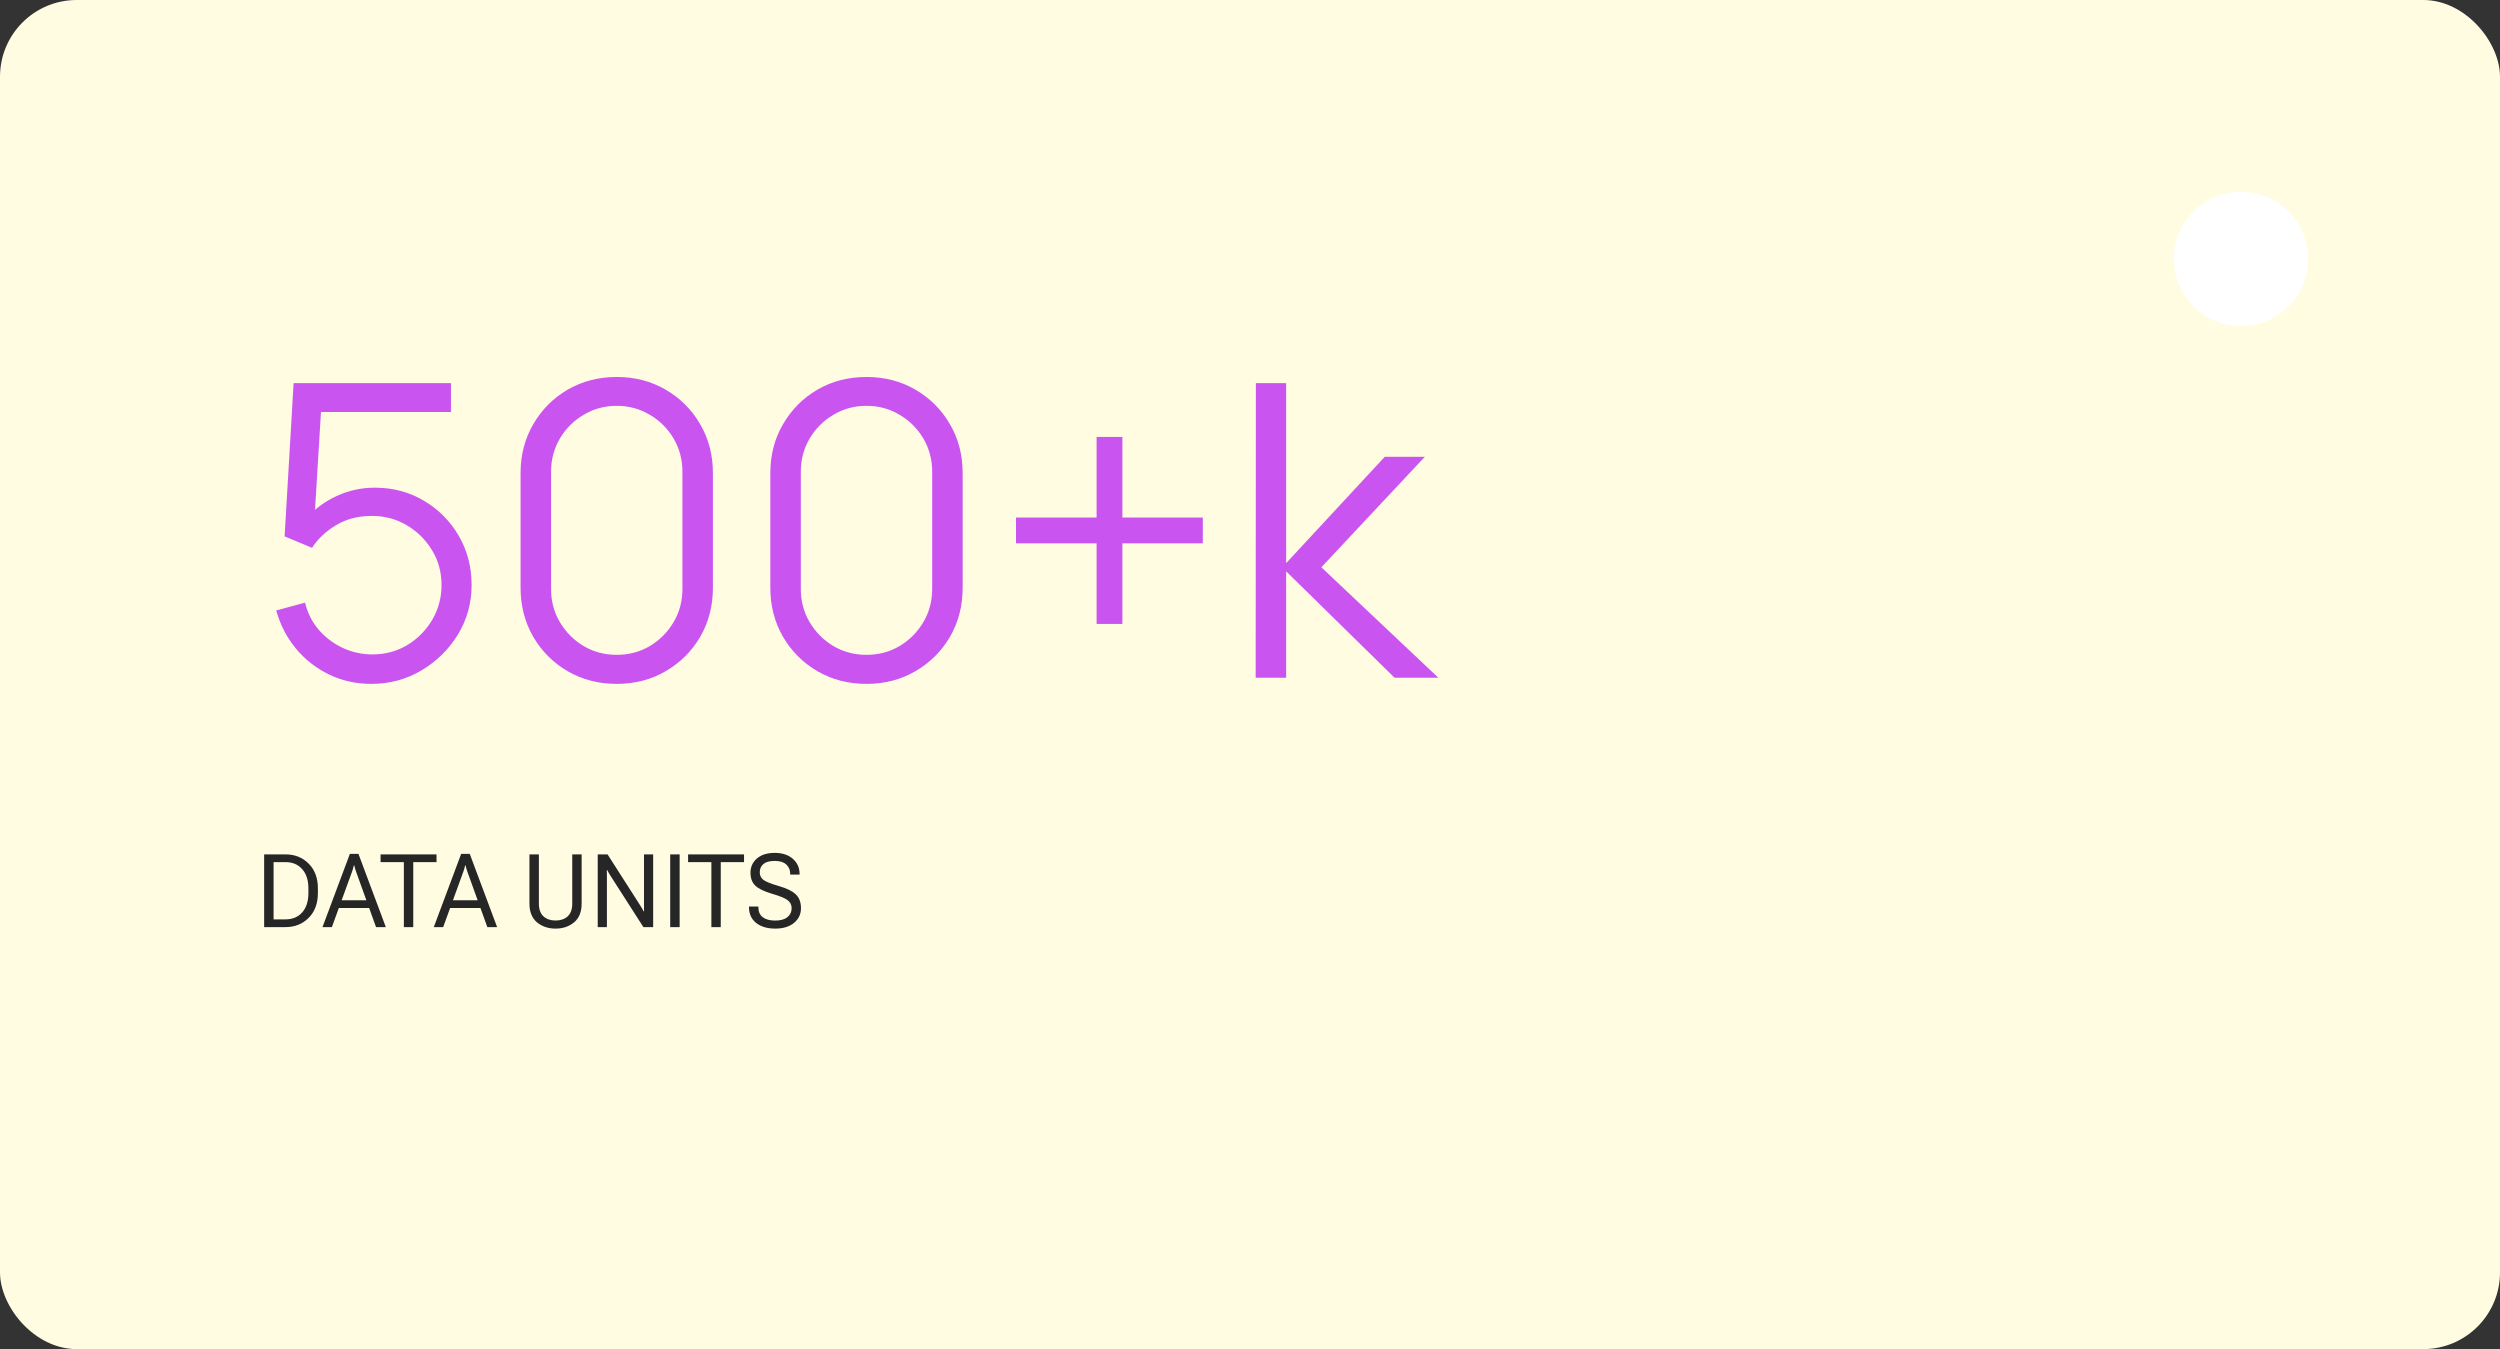 <svg width="391" height="211" viewBox="0 0 391 211" fill="none" xmlns="http://www.w3.org/2000/svg">
<rect x="0" y="0" width="391" height="211" fill="#333333" stroke="none"/>
<rect width="391" height="211" rx="12" fill="#FFFCE2"/>
<circle cx="350.5" cy="40.5" r="10.5" fill="white"/>
<path d="M58.08 106.96C55.691 106.96 53.483 106.469 51.456 105.488C49.429 104.507 47.701 103.152 46.272 101.424C44.843 99.696 43.819 97.712 43.2 95.472L47.712 94.256C48.117 95.92 48.853 97.36 49.92 98.576C50.987 99.771 52.235 100.699 53.664 101.36C55.115 102.021 56.629 102.352 58.208 102.352C60.256 102.352 62.091 101.861 63.712 100.88C65.355 99.877 66.656 98.555 67.616 96.912C68.576 95.269 69.056 93.467 69.056 91.504C69.056 89.477 68.555 87.653 67.552 86.032C66.549 84.389 65.227 83.088 63.584 82.128C61.941 81.168 60.149 80.688 58.208 80.688C56.032 80.688 54.155 81.168 52.576 82.128C50.997 83.067 49.739 84.251 48.8 85.68L44.512 83.888L45.92 59.92H70.528V64.432H48L50.336 62.224L49.088 82.672L47.904 81.104C49.227 79.589 50.827 78.405 52.704 77.552C54.581 76.699 56.555 76.272 58.624 76.272C61.461 76.272 64.021 76.955 66.304 78.32C68.587 79.664 70.4 81.488 71.744 83.792C73.088 86.096 73.76 88.667 73.76 91.504C73.76 94.32 73.045 96.901 71.616 99.248C70.187 101.573 68.288 103.44 65.92 104.848C63.552 106.256 60.939 106.96 58.08 106.96ZM96.457 106.96C93.62 106.96 91.06 106.299 88.778 104.976C86.516 103.653 84.724 101.861 83.401 99.6C82.079 97.317 81.418 94.757 81.418 91.92V74C81.418 71.163 82.079 68.613 83.401 66.352C84.724 64.069 86.516 62.267 88.778 60.944C91.06 59.621 93.62 58.96 96.457 58.96C99.295 58.96 101.844 59.621 104.106 60.944C106.388 62.267 108.191 64.069 109.514 66.352C110.836 68.613 111.498 71.163 111.498 74V91.92C111.498 94.757 110.836 97.317 109.514 99.6C108.191 101.861 106.388 103.653 104.106 104.976C101.844 106.299 99.295 106.96 96.457 106.96ZM96.457 102.416C98.356 102.416 100.084 101.957 101.642 101.04C103.199 100.101 104.436 98.853 105.354 97.296C106.271 95.739 106.73 94.021 106.73 92.144V73.776C106.73 71.877 106.271 70.149 105.354 68.592C104.436 67.035 103.199 65.797 101.642 64.88C100.084 63.941 98.356 63.472 96.457 63.472C94.559 63.472 92.831 63.941 91.273 64.88C89.716 65.797 88.479 67.035 87.561 68.592C86.644 70.149 86.186 71.877 86.186 73.776V92.144C86.186 94.021 86.644 95.739 87.561 97.296C88.479 98.853 89.716 100.101 91.273 101.04C92.831 101.957 94.559 102.416 96.457 102.416ZM135.52 106.96C132.683 106.96 130.123 106.299 127.84 104.976C125.579 103.653 123.787 101.861 122.464 99.6C121.141 97.317 120.48 94.757 120.48 91.92V74C120.48 71.163 121.141 68.613 122.464 66.352C123.787 64.069 125.579 62.267 127.84 60.944C130.123 59.621 132.683 58.96 135.52 58.96C138.357 58.96 140.907 59.621 143.168 60.944C145.451 62.267 147.253 64.069 148.576 66.352C149.899 68.613 150.56 71.163 150.56 74V91.92C150.56 94.757 149.899 97.317 148.576 99.6C147.253 101.861 145.451 103.653 143.168 104.976C140.907 106.299 138.357 106.96 135.52 106.96ZM135.52 102.416C137.419 102.416 139.147 101.957 140.704 101.04C142.261 100.101 143.499 98.853 144.416 97.296C145.333 95.739 145.792 94.021 145.792 92.144V73.776C145.792 71.877 145.333 70.149 144.416 68.592C143.499 67.035 142.261 65.797 140.704 64.88C139.147 63.941 137.419 63.472 135.52 63.472C133.621 63.472 131.893 63.941 130.336 64.88C128.779 65.797 127.541 67.035 126.624 68.592C125.707 70.149 125.248 71.877 125.248 73.776V92.144C125.248 94.021 125.707 95.739 126.624 97.296C127.541 98.853 128.779 100.101 130.336 101.04C131.893 101.957 133.621 102.416 135.52 102.416ZM171.51 97.584V84.976H158.903V80.944H171.51V68.336H175.543V80.944H188.118V84.976H175.543V97.584H171.51ZM196.386 106L196.418 59.92H201.154V88.08L216.578 71.44H222.85L206.658 88.72L224.962 106H218.114L201.154 89.36V106H196.386Z" fill="#C954F0"/>
<path d="M41.312 145V133.625H44.656C46.109 133.625 47.315 134.107 48.273 135.07C49.237 136.034 49.719 137.328 49.719 138.953V139.672C49.719 141.297 49.237 142.591 48.273 143.555C47.315 144.518 46.109 145 44.656 145H41.312ZM42.789 143.789H44.656C45.75 143.789 46.62 143.424 47.266 142.695C47.911 141.966 48.234 140.958 48.234 139.672V138.953C48.234 137.667 47.909 136.659 47.258 135.93C46.612 135.201 45.745 134.836 44.656 134.836H42.789V143.789ZM50.438 145L54.719 133.547H56.062L60.344 145H58.812L55.703 136.367C55.641 136.19 55.586 136.023 55.539 135.867C55.492 135.706 55.45 135.536 55.414 135.359H55.336C55.3 135.536 55.258 135.706 55.211 135.867C55.164 136.023 55.109 136.19 55.047 136.367L51.906 145H50.438ZM52.273 142.016L52.719 140.805H58.039L58.484 142.016H52.273ZM59.523 134.836V133.625H68.273V134.836H64.633V145H63.164V134.836H59.523ZM67.844 145L72.125 133.547H73.469L77.75 145H76.219L73.109 136.367C73.047 136.19 72.992 136.023 72.945 135.867C72.898 135.706 72.857 135.536 72.82 135.359H72.742C72.706 135.536 72.664 135.706 72.617 135.867C72.57 136.023 72.516 136.19 72.453 136.367L69.312 145H67.844ZM69.68 142.016L70.125 140.805H75.445L75.891 142.016H69.68ZM82.805 141.32V133.625H84.281V141.32C84.281 142.216 84.521 142.883 85 143.32C85.479 143.753 86.109 143.969 86.891 143.969C87.672 143.969 88.302 143.753 88.781 143.32C89.26 142.883 89.5 142.216 89.5 141.32V133.625H90.969V141.32C90.969 142.622 90.573 143.602 89.781 144.258C88.995 144.909 88.031 145.234 86.891 145.234C85.75 145.234 84.784 144.909 83.992 144.258C83.201 143.602 82.805 142.622 82.805 141.32ZM93.484 145V133.625H95.023L100.156 141.648C100.26 141.805 100.357 141.961 100.445 142.117C100.534 142.273 100.609 142.417 100.672 142.547H100.734C100.729 142.391 100.724 142.216 100.719 142.023C100.719 141.826 100.719 141.648 100.719 141.492V133.625H102.156V145H100.625L95.484 136.977C95.385 136.82 95.292 136.664 95.203 136.508C95.115 136.352 95.034 136.206 94.961 136.07H94.906C94.912 136.232 94.914 136.411 94.914 136.609C94.919 136.802 94.922 136.977 94.922 137.133V145H93.484ZM104.82 145V133.625H106.297V145H104.82ZM107.617 134.836V133.625H116.367V134.836H112.727V145H111.258V134.836H107.617ZM117.141 141.891V141.781H118.609V141.891C118.609 142.589 118.841 143.112 119.305 143.461C119.768 143.805 120.414 143.977 121.242 143.977C122.076 143.977 122.711 143.799 123.148 143.445C123.591 143.086 123.812 142.617 123.812 142.039C123.812 141.513 123.599 141.094 123.172 140.781C122.75 140.464 121.945 140.133 120.758 139.789C119.534 139.43 118.664 139.01 118.148 138.531C117.633 138.052 117.375 137.367 117.375 136.477C117.375 135.596 117.708 134.862 118.375 134.273C119.047 133.685 119.979 133.391 121.172 133.391C122.354 133.391 123.297 133.701 124 134.32C124.703 134.935 125.055 135.721 125.055 136.68V136.789H123.586V136.68C123.586 136.07 123.383 135.581 122.977 135.211C122.57 134.836 121.969 134.648 121.172 134.648C120.37 134.648 119.779 134.81 119.398 135.133C119.018 135.451 118.828 135.885 118.828 136.438C118.828 136.938 119.023 137.333 119.414 137.625C119.805 137.911 120.604 138.229 121.812 138.578C123.021 138.922 123.898 139.352 124.445 139.867C124.997 140.383 125.273 141.107 125.273 142.039C125.273 142.971 124.911 143.737 124.188 144.336C123.464 144.935 122.482 145.234 121.242 145.234C120.003 145.234 119.008 144.938 118.258 144.344C117.513 143.745 117.141 142.927 117.141 141.891Z" fill="#272627"/>
</svg>
